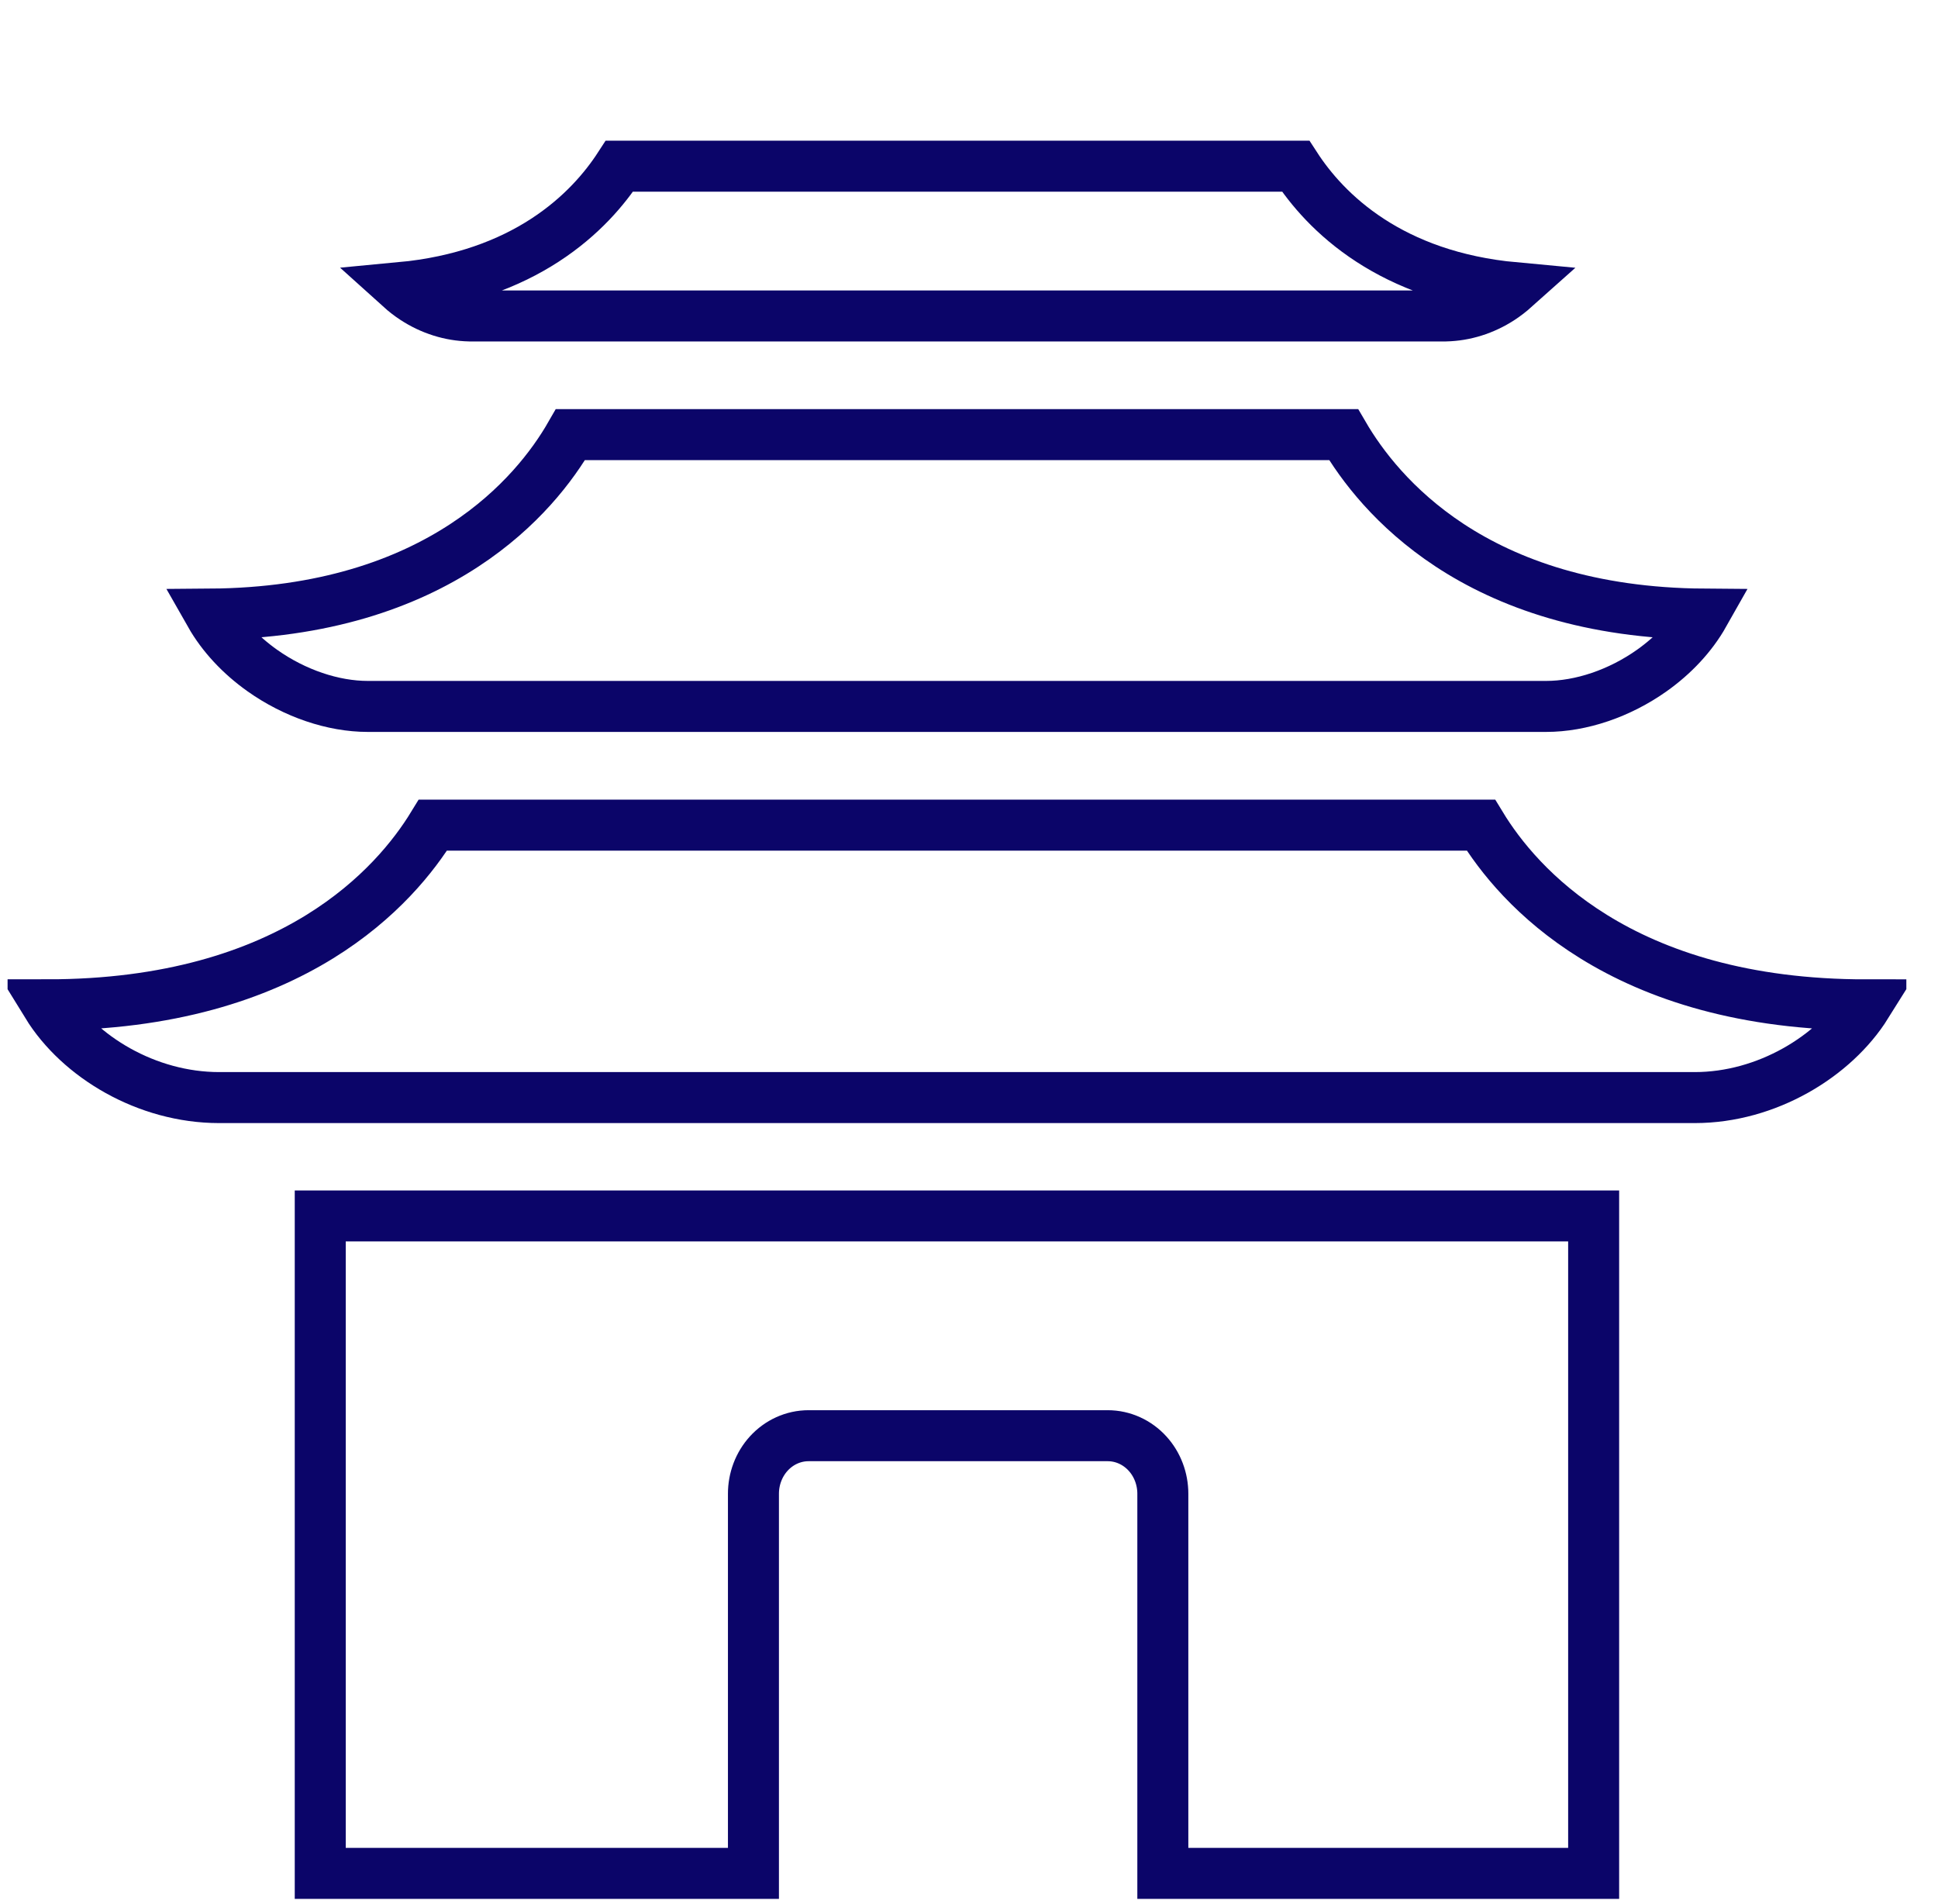 <svg xmlns="http://www.w3.org/2000/svg" width="57" height="56" viewBox="0 0 57 56" fill="none"><g clip-path="url(#clip0_208_42838)"><path d="M46.872 35.761V55.096H34.201V43.931C34.201 43.499 34.045 43.073 33.75 42.749C33.452 42.422 33.032 42.224 32.578 42.224H23.783C23.329 42.224 22.909 42.422 22.611 42.749C22.316 43.073 22.16 43.499 22.16 43.931V55.096H9.419V35.761H46.872ZM46.871 27.546C48.7 28.679 51.288 29.555 54.897 29.553C53.949 31.07 51.959 32.28 49.847 32.28H6.444C4.321 32.28 2.328 31.085 1.385 29.552C4.991 29.552 7.579 28.675 9.411 27.543C11.159 26.462 12.18 25.172 12.733 24.267H43.556C44.107 25.173 45.124 26.465 46.871 27.546ZM42.633 16.033C44.347 17.16 46.763 18.037 50.117 18.061C49.757 18.698 49.224 19.266 48.582 19.721C47.632 20.394 46.501 20.776 45.475 20.776H10.816C9.796 20.776 8.666 20.394 7.716 19.721C7.074 19.266 6.54 18.698 6.178 18.061C9.527 18.037 11.947 17.16 13.664 16.033C15.296 14.963 16.258 13.69 16.779 12.782H39.517C40.043 13.684 41.002 14.959 42.633 16.033ZM40.304 7.071C41.351 7.751 42.737 8.295 44.551 8.463C44.42 8.58 44.282 8.687 44.137 8.782C43.641 9.105 43.083 9.279 42.518 9.292H13.808C13.243 9.279 12.685 9.105 12.19 8.782C12.044 8.687 11.905 8.579 11.773 8.46C13.588 8.29 14.975 7.747 16.022 7.068C17.105 6.366 17.796 5.539 18.219 4.887H38.107C38.53 5.539 39.221 6.368 40.304 7.071Z" stroke="#0B0569" stroke-width="1.5"></path></g><defs><clipPath id="clip0_208_42838"><rect width="55.846" height="55.846" fill="white" transform="translate(0.223)"></rect></clipPath></defs></svg>